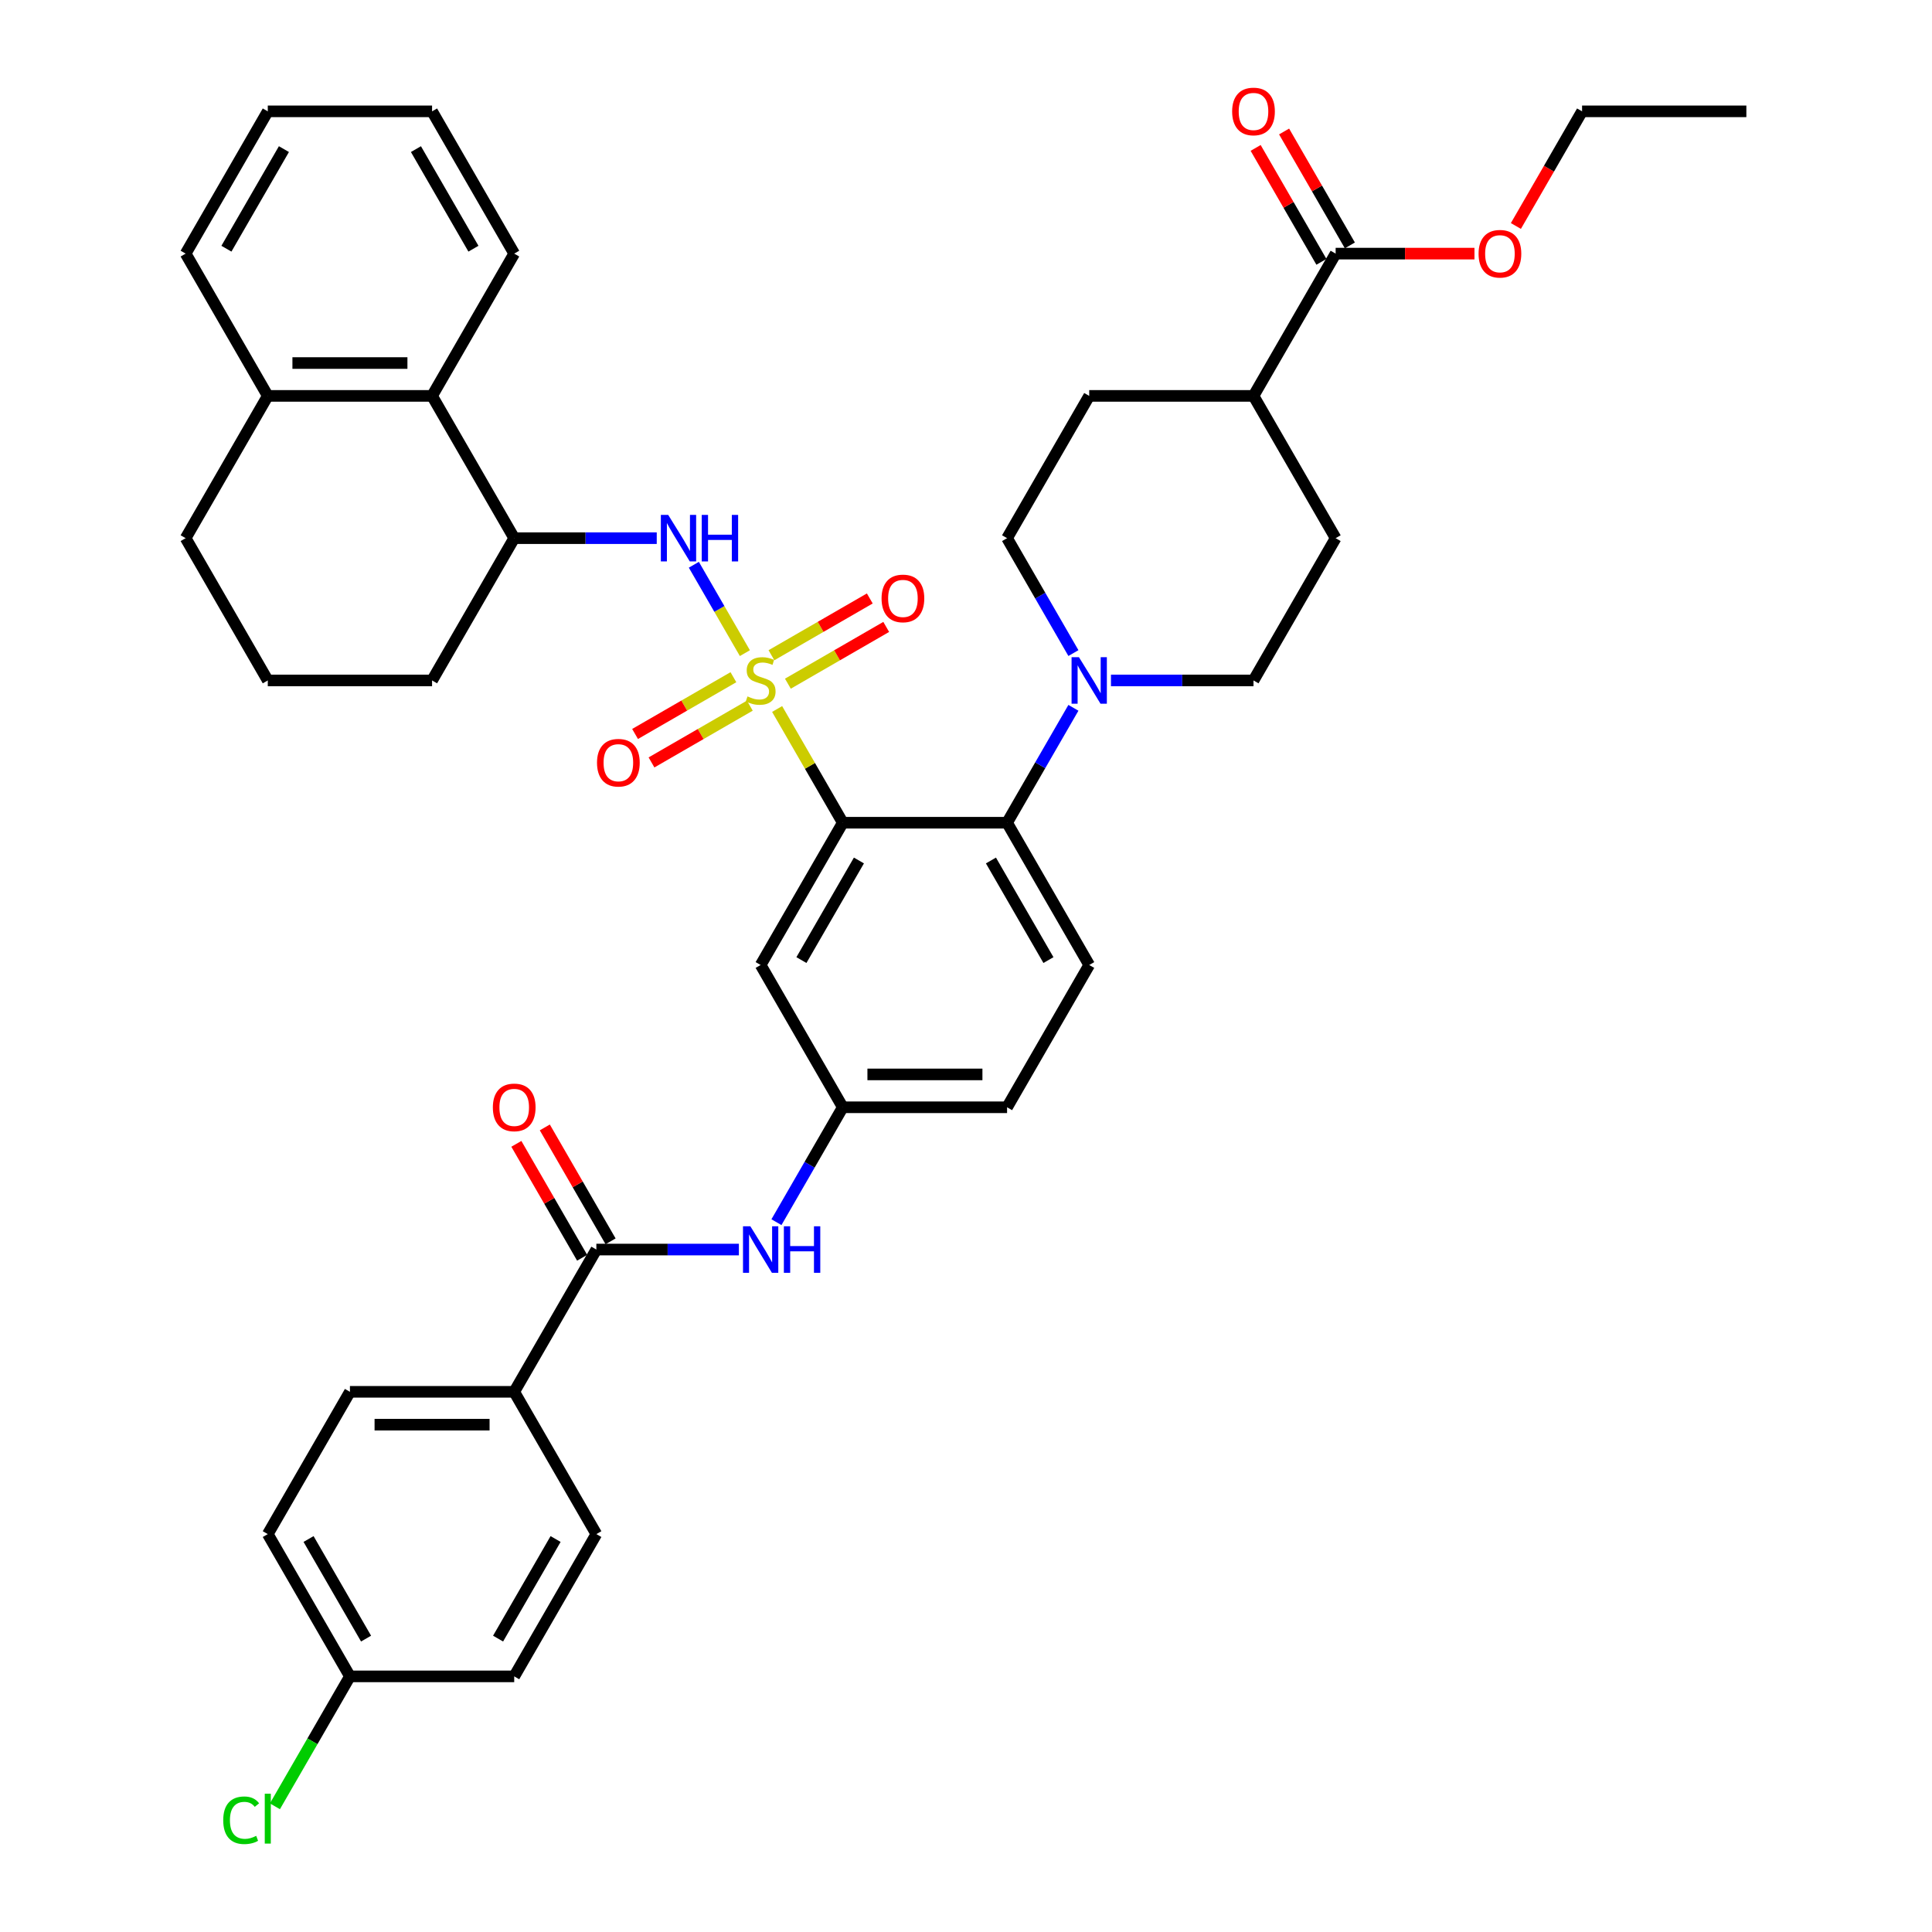 <?xml version='1.0' encoding='iso-8859-1'?>
<svg version='1.1' baseProfile='full'
              xmlns='http://www.w3.org/2000/svg'
                      xmlns:rdkit='http://www.rdkit.org/xml'
                      xmlns:xlink='http://www.w3.org/1999/xlink'
                  xml:space='preserve'
width='1000px' height='1000px' viewBox='0 0 1000 1000'>
<!-- END OF HEADER -->
<rect style='opacity:1.0;fill:#FFFFFF;stroke:none' width='1000' height='1000' x='0' y='0'> </rect>
<path class='bond-0' d='M 266.156,720.406 L 181.122,720.406' style='fill:none;fill-rule:evenodd;stroke:#000000;stroke-width:6px;stroke-linecap:butt;stroke-linejoin:miter;stroke-opacity:1' />
<path class='bond-0' d='M 253.401,737.413 L 193.877,737.413' style='fill:none;fill-rule:evenodd;stroke:#000000;stroke-width:6px;stroke-linecap:butt;stroke-linejoin:miter;stroke-opacity:1' />
<path class='bond-1' d='M 266.156,720.406 L 308.673,794.048' style='fill:none;fill-rule:evenodd;stroke:#000000;stroke-width:6px;stroke-linecap:butt;stroke-linejoin:miter;stroke-opacity:1' />
<path class='bond-2' d='M 266.156,720.406 L 308.673,646.765' style='fill:none;fill-rule:evenodd;stroke:#000000;stroke-width:6px;stroke-linecap:butt;stroke-linejoin:miter;stroke-opacity:1' />
<path class='bond-3' d='M 401.887,632.598 L 419.056,602.86' style='fill:none;fill-rule:evenodd;stroke:#0000FF;stroke-width:6px;stroke-linecap:butt;stroke-linejoin:miter;stroke-opacity:1' />
<path class='bond-3' d='M 419.056,602.86 L 436.224,573.123' style='fill:none;fill-rule:evenodd;stroke:#000000;stroke-width:6px;stroke-linecap:butt;stroke-linejoin:miter;stroke-opacity:1' />
<path class='bond-4' d='M 382.449,646.765 L 345.561,646.765' style='fill:none;fill-rule:evenodd;stroke:#0000FF;stroke-width:6px;stroke-linecap:butt;stroke-linejoin:miter;stroke-opacity:1' />
<path class='bond-4' d='M 345.561,646.765 L 308.673,646.765' style='fill:none;fill-rule:evenodd;stroke:#000000;stroke-width:6px;stroke-linecap:butt;stroke-linejoin:miter;stroke-opacity:1' />
<path class='bond-5' d='M 316.038,642.513 L 299.016,613.03' style='fill:none;fill-rule:evenodd;stroke:#000000;stroke-width:6px;stroke-linecap:butt;stroke-linejoin:miter;stroke-opacity:1' />
<path class='bond-5' d='M 299.016,613.03 L 281.994,583.548' style='fill:none;fill-rule:evenodd;stroke:#FF0000;stroke-width:6px;stroke-linecap:butt;stroke-linejoin:miter;stroke-opacity:1' />
<path class='bond-5' d='M 301.309,651.016 L 284.288,621.534' style='fill:none;fill-rule:evenodd;stroke:#000000;stroke-width:6px;stroke-linecap:butt;stroke-linejoin:miter;stroke-opacity:1' />
<path class='bond-5' d='M 284.288,621.534 L 267.266,592.052' style='fill:none;fill-rule:evenodd;stroke:#FF0000;stroke-width:6px;stroke-linecap:butt;stroke-linejoin:miter;stroke-opacity:1' />
<path class='bond-6' d='M 181.122,720.406 L 138.605,794.048' style='fill:none;fill-rule:evenodd;stroke:#000000;stroke-width:6px;stroke-linecap:butt;stroke-linejoin:miter;stroke-opacity:1' />
<path class='bond-7' d='M 138.605,794.048 L 181.122,867.69' style='fill:none;fill-rule:evenodd;stroke:#000000;stroke-width:6px;stroke-linecap:butt;stroke-linejoin:miter;stroke-opacity:1' />
<path class='bond-7' d='M 159.711,796.591 L 189.473,848.14' style='fill:none;fill-rule:evenodd;stroke:#000000;stroke-width:6px;stroke-linecap:butt;stroke-linejoin:miter;stroke-opacity:1' />
<path class='bond-8' d='M 521.259,573.123 L 436.224,573.123' style='fill:none;fill-rule:evenodd;stroke:#000000;stroke-width:6px;stroke-linecap:butt;stroke-linejoin:miter;stroke-opacity:1' />
<path class='bond-8' d='M 508.503,556.116 L 448.98,556.116' style='fill:none;fill-rule:evenodd;stroke:#000000;stroke-width:6px;stroke-linecap:butt;stroke-linejoin:miter;stroke-opacity:1' />
<path class='bond-9' d='M 521.259,573.123 L 563.776,499.481' style='fill:none;fill-rule:evenodd;stroke:#000000;stroke-width:6px;stroke-linecap:butt;stroke-linejoin:miter;stroke-opacity:1' />
<path class='bond-10' d='M 436.224,573.123 L 393.707,499.481' style='fill:none;fill-rule:evenodd;stroke:#000000;stroke-width:6px;stroke-linecap:butt;stroke-linejoin:miter;stroke-opacity:1' />
<path class='bond-11' d='M 393.707,499.481 L 436.224,425.84' style='fill:none;fill-rule:evenodd;stroke:#000000;stroke-width:6px;stroke-linecap:butt;stroke-linejoin:miter;stroke-opacity:1' />
<path class='bond-11' d='M 414.813,496.938 L 444.575,445.389' style='fill:none;fill-rule:evenodd;stroke:#000000;stroke-width:6px;stroke-linecap:butt;stroke-linejoin:miter;stroke-opacity:1' />
<path class='bond-12' d='M 436.224,425.84 L 521.259,425.84' style='fill:none;fill-rule:evenodd;stroke:#000000;stroke-width:6px;stroke-linecap:butt;stroke-linejoin:miter;stroke-opacity:1' />
<path class='bond-13' d='M 436.224,425.84 L 419.232,396.408' style='fill:none;fill-rule:evenodd;stroke:#000000;stroke-width:6px;stroke-linecap:butt;stroke-linejoin:miter;stroke-opacity:1' />
<path class='bond-13' d='M 419.232,396.408 L 402.24,366.977' style='fill:none;fill-rule:evenodd;stroke:#CCCC00;stroke-width:6px;stroke-linecap:butt;stroke-linejoin:miter;stroke-opacity:1' />
<path class='bond-14' d='M 521.259,425.84 L 563.776,499.481' style='fill:none;fill-rule:evenodd;stroke:#000000;stroke-width:6px;stroke-linecap:butt;stroke-linejoin:miter;stroke-opacity:1' />
<path class='bond-14' d='M 512.908,445.389 L 542.67,496.938' style='fill:none;fill-rule:evenodd;stroke:#000000;stroke-width:6px;stroke-linecap:butt;stroke-linejoin:miter;stroke-opacity:1' />
<path class='bond-15' d='M 521.259,425.84 L 538.427,396.102' style='fill:none;fill-rule:evenodd;stroke:#000000;stroke-width:6px;stroke-linecap:butt;stroke-linejoin:miter;stroke-opacity:1' />
<path class='bond-15' d='M 538.427,396.102 L 555.596,366.365' style='fill:none;fill-rule:evenodd;stroke:#0000FF;stroke-width:6px;stroke-linecap:butt;stroke-linejoin:miter;stroke-opacity:1' />
<path class='bond-16' d='M 575.034,352.198 L 611.922,352.198' style='fill:none;fill-rule:evenodd;stroke:#0000FF;stroke-width:6px;stroke-linecap:butt;stroke-linejoin:miter;stroke-opacity:1' />
<path class='bond-16' d='M 611.922,352.198 L 648.81,352.198' style='fill:none;fill-rule:evenodd;stroke:#000000;stroke-width:6px;stroke-linecap:butt;stroke-linejoin:miter;stroke-opacity:1' />
<path class='bond-17' d='M 555.596,338.031 L 538.427,308.294' style='fill:none;fill-rule:evenodd;stroke:#0000FF;stroke-width:6px;stroke-linecap:butt;stroke-linejoin:miter;stroke-opacity:1' />
<path class='bond-17' d='M 538.427,308.294 L 521.259,278.556' style='fill:none;fill-rule:evenodd;stroke:#000000;stroke-width:6px;stroke-linecap:butt;stroke-linejoin:miter;stroke-opacity:1' />
<path class='bond-18' d='M 379.609,350.519 L 354.159,365.212' style='fill:none;fill-rule:evenodd;stroke:#CCCC00;stroke-width:6px;stroke-linecap:butt;stroke-linejoin:miter;stroke-opacity:1' />
<path class='bond-18' d='M 354.159,365.212 L 328.71,379.905' style='fill:none;fill-rule:evenodd;stroke:#FF0000;stroke-width:6px;stroke-linecap:butt;stroke-linejoin:miter;stroke-opacity:1' />
<path class='bond-18' d='M 388.112,365.247 L 362.663,379.94' style='fill:none;fill-rule:evenodd;stroke:#CCCC00;stroke-width:6px;stroke-linecap:butt;stroke-linejoin:miter;stroke-opacity:1' />
<path class='bond-18' d='M 362.663,379.94 L 337.214,394.634' style='fill:none;fill-rule:evenodd;stroke:#FF0000;stroke-width:6px;stroke-linecap:butt;stroke-linejoin:miter;stroke-opacity:1' />
<path class='bond-19' d='M 407.806,353.877 L 433.255,339.184' style='fill:none;fill-rule:evenodd;stroke:#CCCC00;stroke-width:6px;stroke-linecap:butt;stroke-linejoin:miter;stroke-opacity:1' />
<path class='bond-19' d='M 433.255,339.184 L 458.705,324.491' style='fill:none;fill-rule:evenodd;stroke:#FF0000;stroke-width:6px;stroke-linecap:butt;stroke-linejoin:miter;stroke-opacity:1' />
<path class='bond-19' d='M 399.303,339.149 L 424.752,324.456' style='fill:none;fill-rule:evenodd;stroke:#CCCC00;stroke-width:6px;stroke-linecap:butt;stroke-linejoin:miter;stroke-opacity:1' />
<path class='bond-19' d='M 424.752,324.456 L 450.201,309.762' style='fill:none;fill-rule:evenodd;stroke:#FF0000;stroke-width:6px;stroke-linecap:butt;stroke-linejoin:miter;stroke-opacity:1' />
<path class='bond-20' d='M 385.548,338.065 L 372.341,315.19' style='fill:none;fill-rule:evenodd;stroke:#CCCC00;stroke-width:6px;stroke-linecap:butt;stroke-linejoin:miter;stroke-opacity:1' />
<path class='bond-20' d='M 372.341,315.19 L 359.134,292.315' style='fill:none;fill-rule:evenodd;stroke:#0000FF;stroke-width:6px;stroke-linecap:butt;stroke-linejoin:miter;stroke-opacity:1' />
<path class='bond-21' d='M 698.691,127.021 L 681.669,97.539' style='fill:none;fill-rule:evenodd;stroke:#000000;stroke-width:6px;stroke-linecap:butt;stroke-linejoin:miter;stroke-opacity:1' />
<path class='bond-21' d='M 681.669,97.539 L 664.647,68.057' style='fill:none;fill-rule:evenodd;stroke:#FF0000;stroke-width:6px;stroke-linecap:butt;stroke-linejoin:miter;stroke-opacity:1' />
<path class='bond-21' d='M 683.962,135.525 L 666.941,106.042' style='fill:none;fill-rule:evenodd;stroke:#000000;stroke-width:6px;stroke-linecap:butt;stroke-linejoin:miter;stroke-opacity:1' />
<path class='bond-21' d='M 666.941,106.042 L 649.919,76.56' style='fill:none;fill-rule:evenodd;stroke:#FF0000;stroke-width:6px;stroke-linecap:butt;stroke-linejoin:miter;stroke-opacity:1' />
<path class='bond-22' d='M 691.327,131.273 L 648.81,204.915' style='fill:none;fill-rule:evenodd;stroke:#000000;stroke-width:6px;stroke-linecap:butt;stroke-linejoin:miter;stroke-opacity:1' />
<path class='bond-23' d='M 691.327,131.273 L 727.253,131.273' style='fill:none;fill-rule:evenodd;stroke:#000000;stroke-width:6px;stroke-linecap:butt;stroke-linejoin:miter;stroke-opacity:1' />
<path class='bond-23' d='M 727.253,131.273 L 763.18,131.273' style='fill:none;fill-rule:evenodd;stroke:#FF0000;stroke-width:6px;stroke-linecap:butt;stroke-linejoin:miter;stroke-opacity:1' />
<path class='bond-24' d='M 339.932,278.556 L 303.044,278.556' style='fill:none;fill-rule:evenodd;stroke:#0000FF;stroke-width:6px;stroke-linecap:butt;stroke-linejoin:miter;stroke-opacity:1' />
<path class='bond-24' d='M 303.044,278.556 L 266.156,278.556' style='fill:none;fill-rule:evenodd;stroke:#000000;stroke-width:6px;stroke-linecap:butt;stroke-linejoin:miter;stroke-opacity:1' />
<path class='bond-25' d='M 223.639,204.915 L 138.605,204.915' style='fill:none;fill-rule:evenodd;stroke:#000000;stroke-width:6px;stroke-linecap:butt;stroke-linejoin:miter;stroke-opacity:1' />
<path class='bond-25' d='M 210.884,187.908 L 151.36,187.908' style='fill:none;fill-rule:evenodd;stroke:#000000;stroke-width:6px;stroke-linecap:butt;stroke-linejoin:miter;stroke-opacity:1' />
<path class='bond-26' d='M 223.639,204.915 L 266.156,278.556' style='fill:none;fill-rule:evenodd;stroke:#000000;stroke-width:6px;stroke-linecap:butt;stroke-linejoin:miter;stroke-opacity:1' />
<path class='bond-27' d='M 223.639,204.915 L 266.156,131.273' style='fill:none;fill-rule:evenodd;stroke:#000000;stroke-width:6px;stroke-linecap:butt;stroke-linejoin:miter;stroke-opacity:1' />
<path class='bond-28' d='M 138.605,204.915 L 96.088,278.556' style='fill:none;fill-rule:evenodd;stroke:#000000;stroke-width:6px;stroke-linecap:butt;stroke-linejoin:miter;stroke-opacity:1' />
<path class='bond-29' d='M 138.605,204.915 L 96.088,131.273' style='fill:none;fill-rule:evenodd;stroke:#000000;stroke-width:6px;stroke-linecap:butt;stroke-linejoin:miter;stroke-opacity:1' />
<path class='bond-30' d='M 266.156,278.556 L 223.639,352.198' style='fill:none;fill-rule:evenodd;stroke:#000000;stroke-width:6px;stroke-linecap:butt;stroke-linejoin:miter;stroke-opacity:1' />
<path class='bond-31' d='M 138.605,352.198 L 223.639,352.198' style='fill:none;fill-rule:evenodd;stroke:#000000;stroke-width:6px;stroke-linecap:butt;stroke-linejoin:miter;stroke-opacity:1' />
<path class='bond-32' d='M 138.605,352.198 L 96.088,278.556' style='fill:none;fill-rule:evenodd;stroke:#000000;stroke-width:6px;stroke-linecap:butt;stroke-linejoin:miter;stroke-opacity:1' />
<path class='bond-33' d='M 266.156,131.273 L 223.639,57.631' style='fill:none;fill-rule:evenodd;stroke:#000000;stroke-width:6px;stroke-linecap:butt;stroke-linejoin:miter;stroke-opacity:1' />
<path class='bond-33' d='M 245.05,128.73 L 215.289,77.181' style='fill:none;fill-rule:evenodd;stroke:#000000;stroke-width:6px;stroke-linecap:butt;stroke-linejoin:miter;stroke-opacity:1' />
<path class='bond-34' d='M 96.088,131.273 L 138.605,57.631' style='fill:none;fill-rule:evenodd;stroke:#000000;stroke-width:6px;stroke-linecap:butt;stroke-linejoin:miter;stroke-opacity:1' />
<path class='bond-34' d='M 117.194,128.73 L 146.956,77.181' style='fill:none;fill-rule:evenodd;stroke:#000000;stroke-width:6px;stroke-linecap:butt;stroke-linejoin:miter;stroke-opacity:1' />
<path class='bond-35' d='M 223.639,57.631 L 138.605,57.631' style='fill:none;fill-rule:evenodd;stroke:#000000;stroke-width:6px;stroke-linecap:butt;stroke-linejoin:miter;stroke-opacity:1' />
<path class='bond-36' d='M 648.81,204.915 L 691.327,278.556' style='fill:none;fill-rule:evenodd;stroke:#000000;stroke-width:6px;stroke-linecap:butt;stroke-linejoin:miter;stroke-opacity:1' />
<path class='bond-37' d='M 648.81,204.915 L 563.776,204.915' style='fill:none;fill-rule:evenodd;stroke:#000000;stroke-width:6px;stroke-linecap:butt;stroke-linejoin:miter;stroke-opacity:1' />
<path class='bond-38' d='M 784.618,116.97 L 801.748,87.301' style='fill:none;fill-rule:evenodd;stroke:#FF0000;stroke-width:6px;stroke-linecap:butt;stroke-linejoin:miter;stroke-opacity:1' />
<path class='bond-38' d='M 801.748,87.301 L 818.878,57.631' style='fill:none;fill-rule:evenodd;stroke:#000000;stroke-width:6px;stroke-linecap:butt;stroke-linejoin:miter;stroke-opacity:1' />
<path class='bond-39' d='M 648.81,352.198 L 691.327,278.556' style='fill:none;fill-rule:evenodd;stroke:#000000;stroke-width:6px;stroke-linecap:butt;stroke-linejoin:miter;stroke-opacity:1' />
<path class='bond-40' d='M 521.259,278.556 L 563.776,204.915' style='fill:none;fill-rule:evenodd;stroke:#000000;stroke-width:6px;stroke-linecap:butt;stroke-linejoin:miter;stroke-opacity:1' />
<path class='bond-41' d='M 818.878,57.631 L 903.912,57.631' style='fill:none;fill-rule:evenodd;stroke:#000000;stroke-width:6px;stroke-linecap:butt;stroke-linejoin:miter;stroke-opacity:1' />
<path class='bond-42' d='M 181.122,867.69 L 266.156,867.69' style='fill:none;fill-rule:evenodd;stroke:#000000;stroke-width:6px;stroke-linecap:butt;stroke-linejoin:miter;stroke-opacity:1' />
<path class='bond-43' d='M 181.122,867.69 L 161.709,901.314' style='fill:none;fill-rule:evenodd;stroke:#000000;stroke-width:6px;stroke-linecap:butt;stroke-linejoin:miter;stroke-opacity:1' />
<path class='bond-43' d='M 161.709,901.314 L 142.296,934.939' style='fill:none;fill-rule:evenodd;stroke:#00CC00;stroke-width:6px;stroke-linecap:butt;stroke-linejoin:miter;stroke-opacity:1' />
<path class='bond-44' d='M 266.156,867.69 L 308.673,794.048' style='fill:none;fill-rule:evenodd;stroke:#000000;stroke-width:6px;stroke-linecap:butt;stroke-linejoin:miter;stroke-opacity:1' />
<path class='bond-44' d='M 257.806,848.14 L 287.568,796.591' style='fill:none;fill-rule:evenodd;stroke:#000000;stroke-width:6px;stroke-linecap:butt;stroke-linejoin:miter;stroke-opacity:1' />
<path  class='atom-1' d='M 388.384 634.724
L 396.275 647.479
Q 397.058 648.737, 398.316 651.016
Q 399.575 653.295, 399.643 653.431
L 399.643 634.724
L 402.84 634.724
L 402.84 658.805
L 399.541 658.805
L 391.071 644.86
Q 390.085 643.227, 389.031 641.356
Q 388.01 639.486, 387.704 638.907
L 387.704 658.805
L 384.575 658.805
L 384.575 634.724
L 388.384 634.724
' fill='#0000FF'/>
<path  class='atom-1' d='M 405.731 634.724
L 408.997 634.724
L 408.997 644.962
L 421.309 644.962
L 421.309 634.724
L 424.575 634.724
L 424.575 658.805
L 421.309 658.805
L 421.309 647.683
L 408.997 647.683
L 408.997 658.805
L 405.731 658.805
L 405.731 634.724
' fill='#0000FF'/>
<path  class='atom-3' d='M 255.102 573.191
Q 255.102 567.409, 257.959 564.177
Q 260.816 560.946, 266.156 560.946
Q 271.497 560.946, 274.354 564.177
Q 277.211 567.409, 277.211 573.191
Q 277.211 579.041, 274.32 582.375
Q 271.428 585.674, 266.156 585.674
Q 260.85 585.674, 257.959 582.375
Q 255.102 579.075, 255.102 573.191
M 266.156 582.953
Q 269.83 582.953, 271.803 580.504
Q 273.809 578.021, 273.809 573.191
Q 273.809 568.463, 271.803 566.082
Q 269.83 563.667, 266.156 563.667
Q 262.483 563.667, 260.476 566.048
Q 258.503 568.429, 258.503 573.191
Q 258.503 578.055, 260.476 580.504
Q 262.483 582.953, 266.156 582.953
' fill='#FF0000'/>
<path  class='atom-12' d='M 558.452 340.157
L 566.344 352.912
Q 567.126 354.171, 568.384 356.45
Q 569.643 358.729, 569.711 358.865
L 569.711 340.157
L 572.908 340.157
L 572.908 364.239
L 569.609 364.239
L 561.139 350.293
Q 560.153 348.661, 559.099 346.79
Q 558.078 344.919, 557.772 344.341
L 557.772 364.239
L 554.643 364.239
L 554.643 340.157
L 558.452 340.157
' fill='#0000FF'/>
<path  class='atom-13' d='M 386.905 360.463
Q 387.177 360.565, 388.299 361.042
Q 389.422 361.518, 390.646 361.824
Q 391.905 362.096, 393.129 362.096
Q 395.408 362.096, 396.735 361.008
Q 398.061 359.885, 398.061 357.946
Q 398.061 356.62, 397.381 355.803
Q 396.735 354.987, 395.714 354.545
Q 394.694 354.103, 392.993 353.593
Q 390.85 352.946, 389.558 352.334
Q 388.299 351.722, 387.381 350.429
Q 386.497 349.137, 386.497 346.96
Q 386.497 343.933, 388.537 342.062
Q 390.612 340.191, 394.694 340.191
Q 397.483 340.191, 400.646 341.518
L 399.864 344.137
Q 396.973 342.946, 394.796 342.946
Q 392.449 342.946, 391.156 343.933
Q 389.864 344.885, 389.898 346.552
Q 389.898 347.844, 390.544 348.627
Q 391.224 349.409, 392.177 349.851
Q 393.163 350.293, 394.796 350.803
Q 396.973 351.484, 398.265 352.164
Q 399.558 352.844, 400.476 354.239
Q 401.429 355.599, 401.429 357.946
Q 401.429 361.28, 399.184 363.082
Q 396.973 364.851, 393.265 364.851
Q 391.122 364.851, 389.49 364.375
Q 387.891 363.933, 385.986 363.15
L 386.905 360.463
' fill='#CCCC00'/>
<path  class='atom-14' d='M 309.011 394.783
Q 309.011 389.001, 311.869 385.769
Q 314.726 382.538, 320.066 382.538
Q 325.406 382.538, 328.263 385.769
Q 331.12 389.001, 331.12 394.783
Q 331.12 400.633, 328.229 403.967
Q 325.338 407.266, 320.066 407.266
Q 314.76 407.266, 311.869 403.967
Q 309.011 400.667, 309.011 394.783
M 320.066 404.545
Q 323.739 404.545, 325.712 402.096
Q 327.719 399.613, 327.719 394.783
Q 327.719 390.055, 325.712 387.674
Q 323.739 385.259, 320.066 385.259
Q 316.392 385.259, 314.386 387.64
Q 312.413 390.021, 312.413 394.783
Q 312.413 399.647, 314.386 402.096
Q 316.392 404.545, 320.066 404.545
' fill='#FF0000'/>
<path  class='atom-15' d='M 456.295 309.749
Q 456.295 303.967, 459.152 300.735
Q 462.009 297.504, 467.349 297.504
Q 472.689 297.504, 475.546 300.735
Q 478.404 303.967, 478.404 309.749
Q 478.404 315.599, 475.512 318.933
Q 472.621 322.232, 467.349 322.232
Q 462.043 322.232, 459.152 318.933
Q 456.295 315.633, 456.295 309.749
M 467.349 319.511
Q 471.023 319.511, 472.995 317.062
Q 475.002 314.579, 475.002 309.749
Q 475.002 305.021, 472.995 302.64
Q 471.023 300.225, 467.349 300.225
Q 463.676 300.225, 461.669 302.606
Q 459.696 304.987, 459.696 309.749
Q 459.696 314.613, 461.669 317.062
Q 463.676 319.511, 467.349 319.511
' fill='#FF0000'/>
<path  class='atom-17' d='M 637.755 57.699
Q 637.755 51.917, 640.612 48.686
Q 643.469 45.455, 648.81 45.455
Q 654.15 45.455, 657.007 48.686
Q 659.864 51.917, 659.864 57.699
Q 659.864 63.55, 656.973 66.883
Q 654.082 70.182, 648.81 70.182
Q 643.503 70.182, 640.612 66.883
Q 637.755 63.584, 637.755 57.699
M 648.81 67.461
Q 652.483 67.461, 654.456 65.012
Q 656.463 62.529, 656.463 57.699
Q 656.463 52.972, 654.456 50.591
Q 652.483 48.176, 648.81 48.176
Q 645.136 48.176, 643.129 50.557
Q 641.157 52.938, 641.157 57.699
Q 641.157 62.563, 643.129 65.012
Q 645.136 67.461, 648.81 67.461
' fill='#FF0000'/>
<path  class='atom-18' d='M 345.867 266.516
L 353.758 279.271
Q 354.541 280.529, 355.799 282.808
Q 357.058 285.087, 357.126 285.223
L 357.126 266.516
L 360.323 266.516
L 360.323 290.597
L 357.024 290.597
L 348.554 276.652
Q 347.568 275.019, 346.514 273.148
Q 345.493 271.277, 345.187 270.699
L 345.187 290.597
L 342.058 290.597
L 342.058 266.516
L 345.867 266.516
' fill='#0000FF'/>
<path  class='atom-18' d='M 363.214 266.516
L 366.48 266.516
L 366.48 276.754
L 378.792 276.754
L 378.792 266.516
L 382.058 266.516
L 382.058 290.597
L 378.792 290.597
L 378.792 279.475
L 366.48 279.475
L 366.48 290.597
L 363.214 290.597
L 363.214 266.516
' fill='#0000FF'/>
<path  class='atom-30' d='M 765.306 131.341
Q 765.306 125.559, 768.163 122.327
Q 771.021 119.096, 776.361 119.096
Q 781.701 119.096, 784.558 122.327
Q 787.415 125.559, 787.415 131.341
Q 787.415 137.191, 784.524 140.525
Q 781.633 143.824, 776.361 143.824
Q 771.055 143.824, 768.163 140.525
Q 765.306 137.225, 765.306 131.341
M 776.361 141.103
Q 780.034 141.103, 782.007 138.654
Q 784.014 136.171, 784.014 131.341
Q 784.014 126.613, 782.007 124.232
Q 780.034 121.817, 776.361 121.817
Q 772.687 121.817, 770.68 124.198
Q 768.708 126.579, 768.708 131.341
Q 768.708 136.205, 770.68 138.654
Q 772.687 141.103, 776.361 141.103
' fill='#FF0000'/>
<path  class='atom-40' d='M 115.544 942.164
Q 115.544 936.178, 118.333 933.049
Q 121.156 929.886, 126.496 929.886
Q 131.462 929.886, 134.116 933.389
L 131.871 935.226
Q 129.932 932.675, 126.496 932.675
Q 122.857 932.675, 120.918 935.124
Q 119.013 937.539, 119.013 942.164
Q 119.013 946.926, 120.986 949.375
Q 122.993 951.824, 126.871 951.824
Q 129.524 951.824, 132.619 950.226
L 133.571 952.777
Q 132.313 953.593, 130.408 954.069
Q 128.503 954.545, 126.394 954.545
Q 121.156 954.545, 118.333 951.348
Q 115.544 948.151, 115.544 942.164
' fill='#00CC00'/>
<path  class='atom-40' d='M 137.041 928.423
L 140.17 928.423
L 140.17 954.239
L 137.041 954.239
L 137.041 928.423
' fill='#00CC00'/>
</svg>
